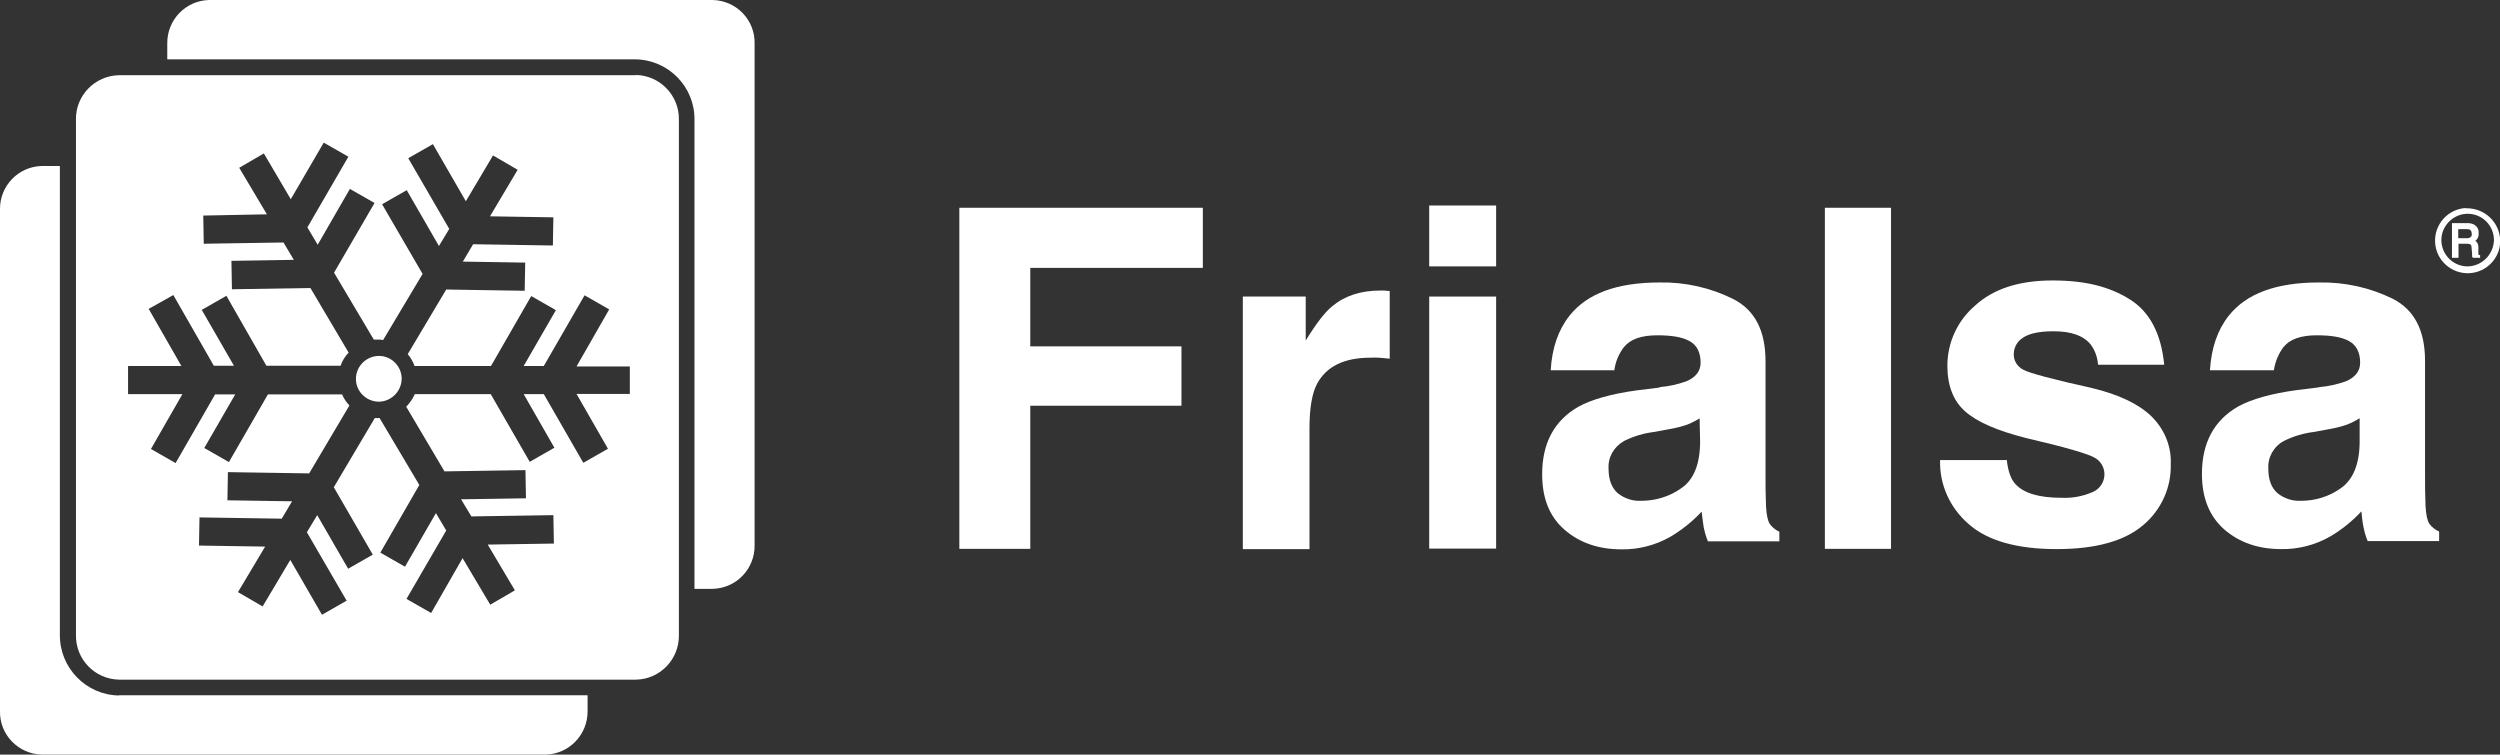 <?xml version="1.0" encoding="UTF-8"?>
<svg id="Layer_1" data-name="Layer 1" xmlns="http://www.w3.org/2000/svg" viewBox="0 0 99.39 30">
  <rect x="0" y="0" width="99.39" height="30" fill="#333333" stroke="none"/>
  <defs>
    <style>
      .cls-1 {
        fill: #fff;
        stroke-width: 0px;
      }
    </style>
  </defs>
  <g>
    <path class="cls-1" d="m4.73,27.65c-1.31-.02-2.36-1.1-2.35-2.41V6.6h-.72C.73,6.62-.01,7.39,0,8.32v19.95c-.02.94.73,1.71,1.67,1.73h20.02c.94-.02,1.68-.8,1.67-1.73v-.63H4.73Z"/>
    <path class="cls-1" d="m28.34,0H8.32c-.94.02-1.68.79-1.67,1.73v.63h18.62c1.31.02,2.36,1.1,2.34,2.41v18.64h.72c.94-.02,1.68-.79,1.67-1.73V1.73c.02-.94-.73-1.71-1.67-1.73h0Z"/>
  </g>
  <g>
    <path class="cls-1" d="m15.07,14.15c-.5,0-.91.4-.92.9s.4.91.9.92c.5,0,.91-.41.92-.91,0-.5-.41-.91-.9-.91Z"/>
    <path class="cls-1" d="m25.28,2.99H4.73c-.96.02-1.73.81-1.71,1.77v20.48h0c-.02.97.75,1.76,1.71,1.78h20.56c.96-.02,1.72-.82,1.7-1.78V4.76c.02-.96-.75-1.76-1.71-1.78h0Zm-.2,12.67h-2.16l1.25,2.18-.98.56-1.57-2.73h-.8l1.22,2.13-.98.56-1.55-2.69h-3.02c-.08.19-.2.35-.34.5l1.52,2.57,3.22-.05.02,1.12-2.58.04.41.68,3.26-.05.02,1.13-2.63.04,1.08,1.82-.98.57-1.1-1.85-1.25,2.18-.98-.56,1.58-2.72-.41-.69-1.23,2.13-.98-.56,1.55-2.69-1.58-2.66h-.19l-1.63,2.75,1.55,2.68-.98.56-1.23-2.13-.41.68,1.58,2.72-.98.56-1.26-2.18-1.1,1.85-.98-.57,1.08-1.81-2.63-.04.02-1.12,3.27.05.41-.69-2.57-.04.02-1.12,3.23.05,1.6-2.7c-.12-.13-.23-.28-.29-.44h-2.95l-1.55,2.69-.98-.56,1.23-2.13h-.8l-1.57,2.73-.98-.56,1.25-2.18h-2.16v-1.12h2.12l-1.3-2.27.98-.55,1.61,2.81h.8l-1.28-2.22.98-.56,1.59,2.78h2.95c.07-.2.17-.37.32-.52l-1.52-2.57-3.12.05-.02-1.13,2.48-.04-.41-.69-3.17.05-.02-1.12,2.53-.05-1.1-1.85.98-.57,1.07,1.82,1.31-2.25.98.56-1.63,2.81.41.69,1.28-2.22.98.56-1.61,2.77,1.58,2.66c.05,0,.1,0,.15,0,.08,0,.14,0,.22.02l1.57-2.63-1.61-2.77.98-.56,1.28,2.22.41-.68-1.63-2.81.98-.56,1.31,2.27,1.08-1.82.98.57-1.1,1.85,2.52.04-.02,1.12-3.17-.05-.41.69,2.48.04-.02,1.12-3.12-.05-1.53,2.57c.12.14.21.3.27.47h3.04l1.6-2.78.98.56-1.28,2.22h.8l1.62-2.81.98.56-1.3,2.27h2.12v1.12h-.02Z"/>
  </g>
  <path class="cls-1" d="m98.03,8.27c-.71.04-1.26.65-1.22,1.37.04.71.65,1.26,1.37,1.22.68-.04,1.22-.6,1.22-1.29-.02-.74-.63-1.31-1.37-1.29Zm.02,2.32c-.58-.03-1.02-.53-.99-1.1s.53-1.02,1.1-.99c.56.03.99.49.99,1.05-.02.59-.51,1.06-1.1,1.04h0Z"/>
  <path class="cls-1" d="m98.56,10.14s-.02,0-.03-.05c0-.03,0-.07,0-.1v-.17c0-.07-.02-.14-.06-.19-.02-.02-.04-.04-.06-.05.03-.03.06-.06.08-.09.04-.07.06-.14.05-.22.02-.14-.07-.29-.2-.35-.08-.04-.17-.05-.25-.05h-.61v1.38h.26v-.56h.33s.09,0,.13.02c.04.02.06.06.06.14l.02.22s0,.08,0,.11c0,.02,0,.04.02.05l.02.02h.28v-.11h-.04Zm-.29-.86c0,.05,0,.11-.05.15-.05.03-.11.05-.17.04h-.32v-.36h.35s.08,0,.11.02c.05.03.08.09.07.15Z"/>
  <path class="cls-1" d="m38.14,8.26h9.68v2.39h-6.86v3.12h6.01v2.36h-6.01v5.69h-2.82v-13.56Z"/>
  <path class="cls-1" d="m55.02,11.55l.23.02v2.69c-.17-.02-.32-.03-.44-.04s-.23,0-.32,0c-1.06,0-1.76.35-2.13,1.04-.2.38-.3.97-.3,1.77v4.8h-2.65v-10.04h2.5v1.75c.41-.67.76-1.13,1.06-1.37.49-.41,1.13-.62,1.91-.62h.14Z"/>
  <path class="cls-1" d="m59.48,10.59h-2.66v-2.42h2.66v2.42Zm-2.66,1.2h2.66v10.02h-2.66v-10.02Z"/>
  <path class="cls-1" d="m65.99,15.39c.36-.03.71-.11,1.05-.23.38-.16.57-.41.57-.74,0-.41-.15-.7-.44-.86s-.71-.23-1.28-.23c-.63,0-1.07.15-1.33.47-.2.26-.34.59-.38.92h-2.53c.05-.88.3-1.6.74-2.16.7-.89,1.89-1.33,3.59-1.33,1.02-.02,2.03.21,2.93.66.86.44,1.28,1.26,1.28,2.47v4.61c0,.32,0,.71.02,1.16.02.35.07.58.15.7.1.14.23.24.38.31v.38h-2.84c-.08-.19-.13-.38-.17-.57-.03-.18-.05-.38-.08-.61-.37.4-.8.74-1.26,1.01-.59.33-1.25.5-1.92.49-.92,0-1.67-.26-2.27-.78s-.89-1.25-.89-2.21c0-1.23.48-2.13,1.44-2.68.53-.29,1.3-.51,2.32-.65l.89-.11h0Zm1.6,1.23c-.16.1-.33.19-.51.26-.23.08-.47.14-.71.18l-.59.11c-.42.05-.83.17-1.21.36-.41.23-.65.65-.62,1.11,0,.44.13.77.38.98.26.2.59.31.92.29.57,0,1.13-.17,1.59-.5.49-.33.74-.94.75-1.82l-.02-.98h.02Z"/>
  <path class="cls-1" d="m75.18,21.82h-2.63v-13.56h2.63v13.56Z"/>
  <path class="cls-1" d="m79.78,18.27c.05.47.17.8.36.99.33.35.93.53,1.82.53.43.02.85-.06,1.24-.23.39-.17.57-.62.4-1.01-.07-.15-.17-.27-.32-.35-.24-.15-1.16-.42-2.75-.79-1.14-.29-1.94-.64-2.41-1.06s-.7-1.03-.7-1.81c0-.92.4-1.79,1.1-2.39.73-.67,1.76-1,3.08-1s2.27.25,3.07.75,1.25,1.37,1.37,2.6h-2.63c-.02-.29-.12-.57-.29-.8-.29-.36-.78-.53-1.48-.53-.57,0-.98.09-1.22.26-.22.14-.35.37-.36.62-.02.28.14.53.38.65.26.14,1.17.38,2.74.73,1.04.25,1.83.62,2.35,1.12.51.5.8,1.18.77,1.89.03.94-.38,1.84-1.1,2.44-.74.63-1.88.95-3.44.95s-2.75-.33-3.5-1c-.74-.64-1.16-1.57-1.13-2.54,0,0,2.66,0,2.66,0Z"/>
  <path class="cls-1" d="m92.21,15.39c.36-.03.71-.11,1.05-.23.38-.16.57-.41.57-.74,0-.41-.15-.7-.44-.86s-.71-.23-1.28-.23c-.63,0-1.07.15-1.33.47-.2.27-.33.59-.38.92h-2.54c.05-.88.3-1.6.74-2.16.7-.89,1.89-1.33,3.59-1.33,1.02-.02,2.03.2,2.94.65.86.44,1.28,1.26,1.28,2.47v4.61c0,.32,0,.71.02,1.16.02.35.07.58.15.7.1.14.23.24.39.31v.38h-2.84c-.08-.18-.13-.38-.17-.57-.04-.2-.06-.41-.08-.61-.37.4-.8.74-1.26,1.01-.59.33-1.25.5-1.92.49-.92,0-1.67-.26-2.27-.78-.59-.52-.89-1.25-.89-2.21,0-1.23.48-2.13,1.44-2.68.53-.29,1.3-.51,2.32-.65l.89-.11h-.02Zm1.61,1.23c-.16.1-.33.19-.51.26-.23.08-.47.14-.71.18l-.59.11c-.42.05-.83.17-1.21.36-.41.22-.65.65-.62,1.11,0,.45.13.77.38.98.26.2.59.31.92.29.57,0,1.12-.17,1.58-.5.48-.33.74-.94.75-1.82v-.98h0Z"/>
</svg>
